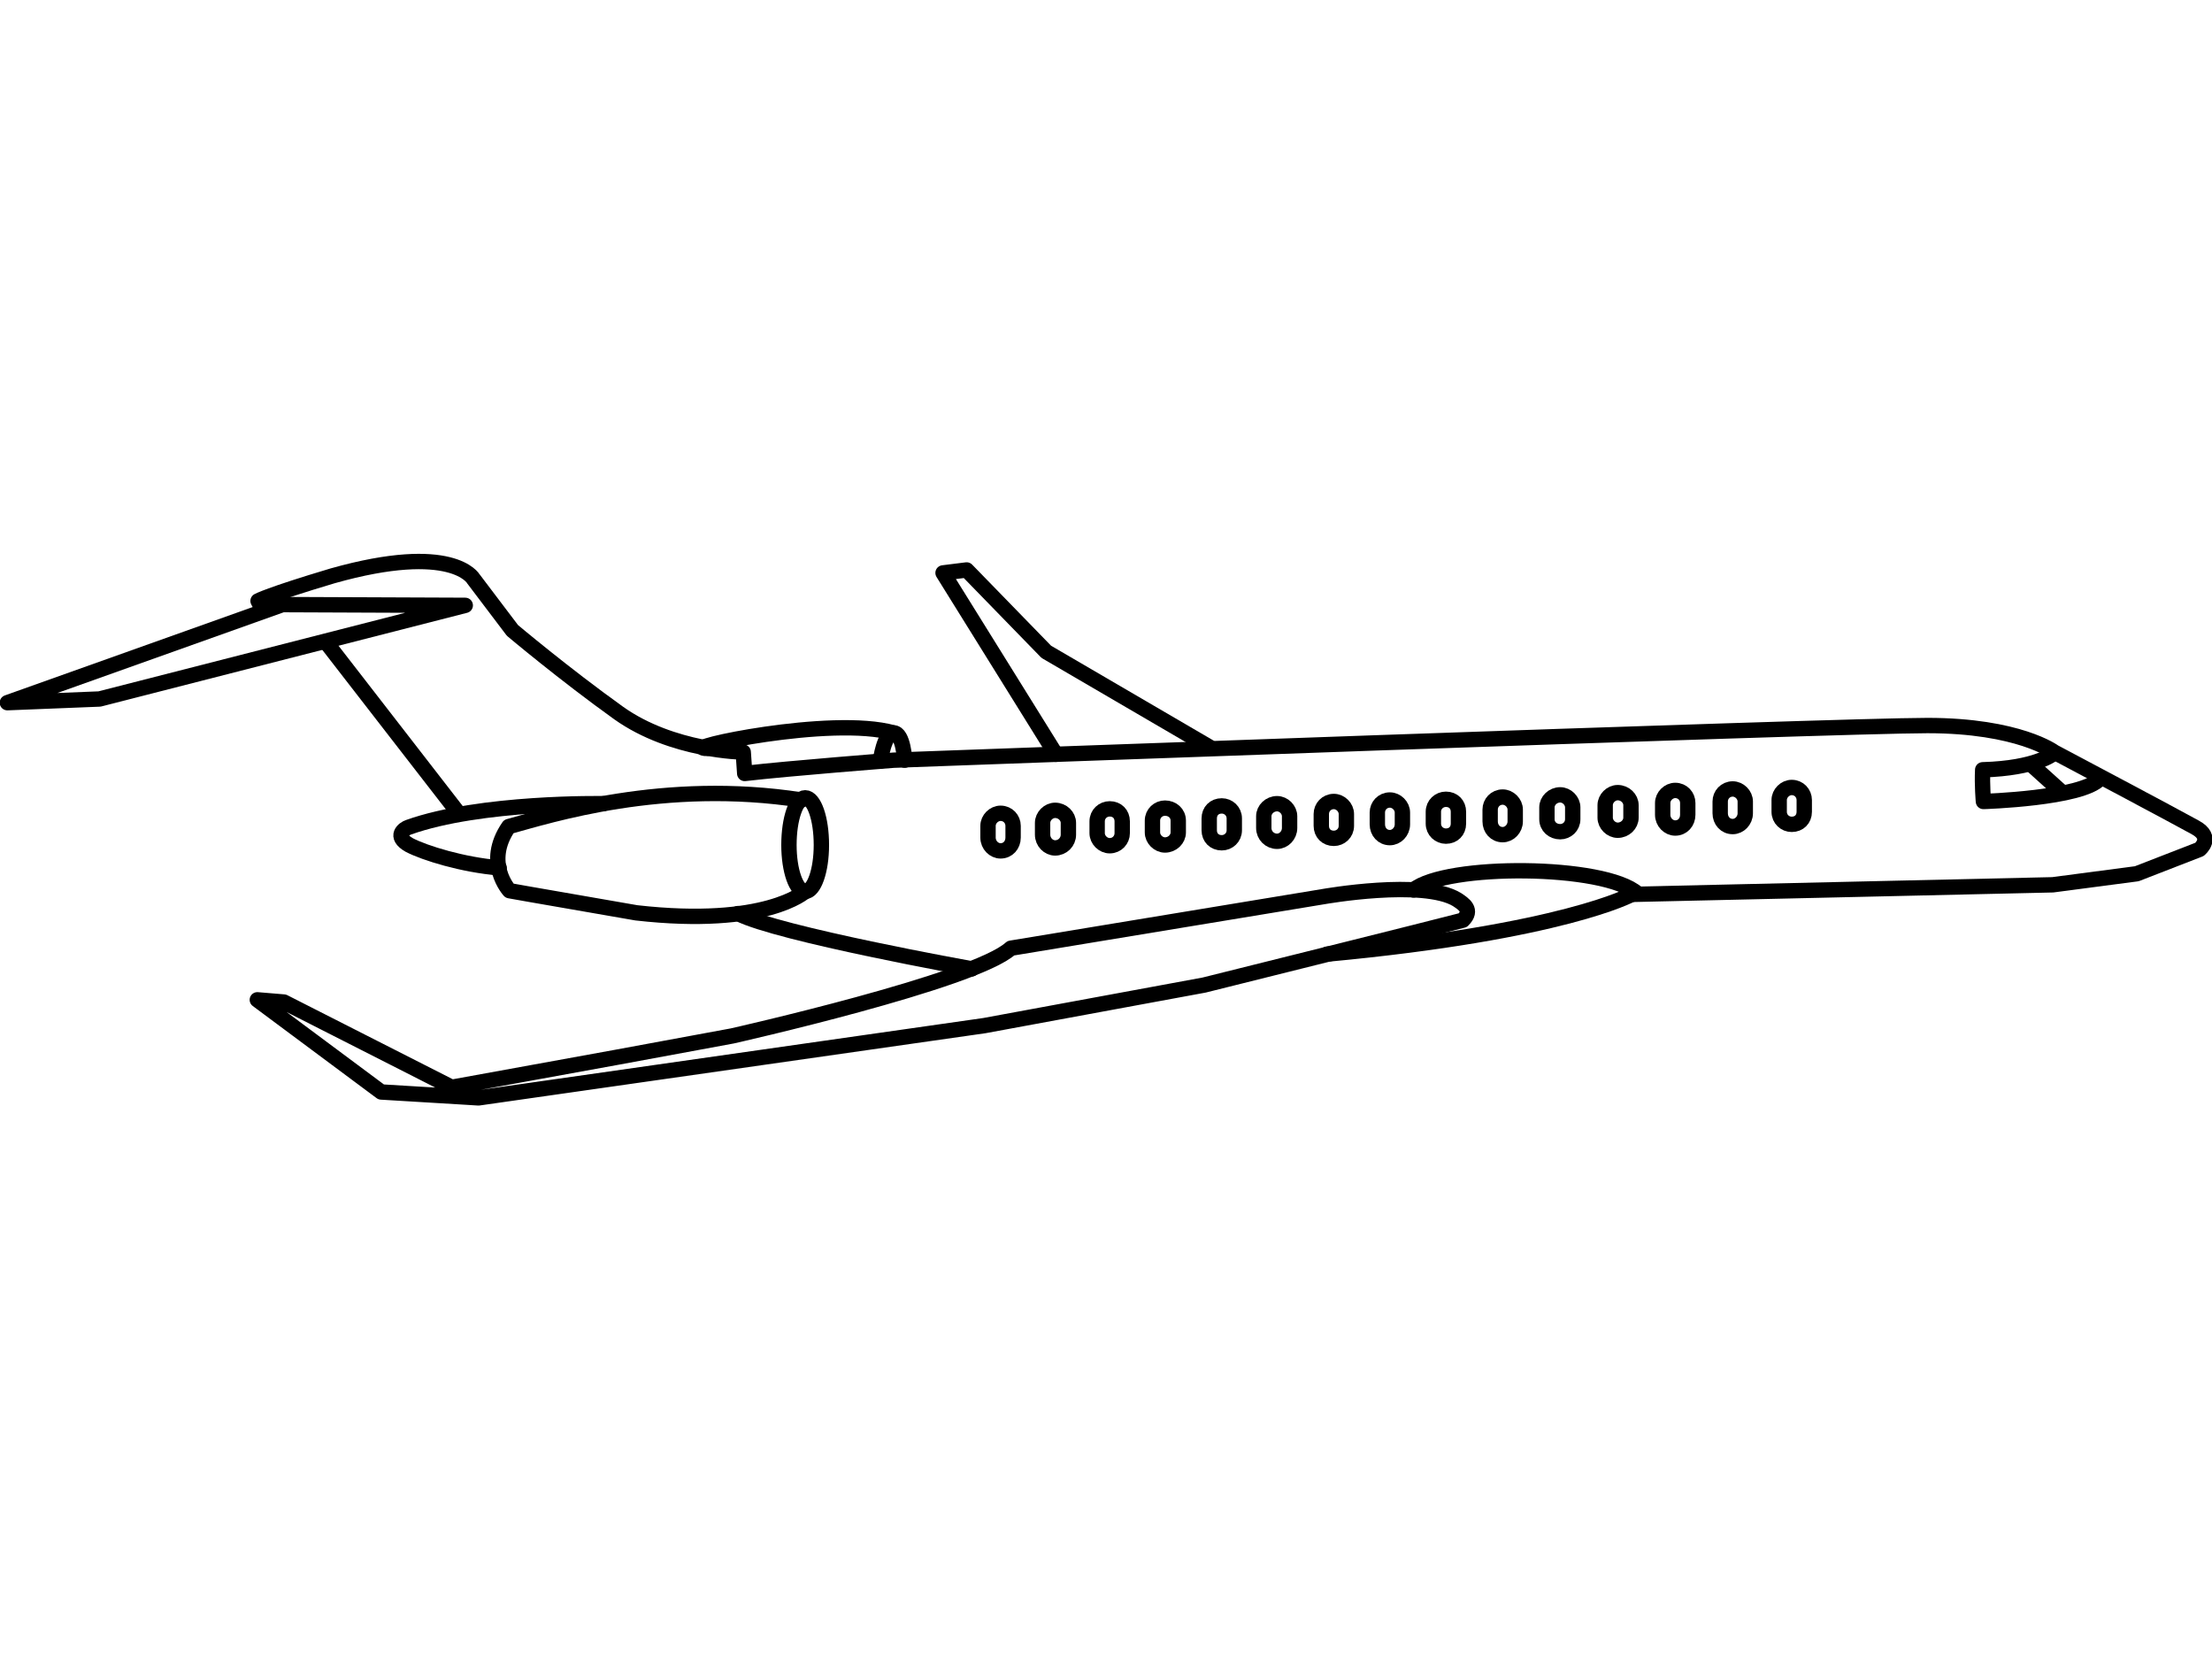 <?xml version="1.0" encoding="UTF-8"?>
<!DOCTYPE svg PUBLIC "-//W3C//DTD SVG 1.1//EN" "http://www.w3.org/Graphics/SVG/1.1/DTD/svg11.dtd">
<!-- Creator: CorelDRAW X7 -->
<svg xmlns="http://www.w3.org/2000/svg" xml:space="preserve" width="3000px" height="2250px" version="1.1" style="shape-rendering:geometricPrecision; text-rendering:geometricPrecision; image-rendering:optimizeQuality; fill-rule:evenodd; clip-rule:evenodd"
viewBox="0 0 3000 2250"
 xmlns:xlink="http://www.w3.org/1999/xlink">
 <defs>
  <style type="text/css">
   <![CDATA[
    .str0 {stroke:black;stroke-width:20.832;stroke-linecap:round;stroke-linejoin:round}
    .fil0 {fill:none;fill-rule:nonzero}
   ]]>
  </style>
 </defs>
 <g id="Layer_x0020_1">
  <g id="_607819568">
   <path class="fil0 str0" d="M2213 1213l571 -13 114 -15 85 -33c0,0 20,-16 -6,-30 -25,-14 -191,-102 -191,-102 0,0 -48,-36 -172,-36 -124,0 -1402,47 -1402,47 0,0 -142,11 -202,18 -1,-14 -2,-29 -2,-29 0,0 -96,-1 -169,-53 -74,-53 -144,-112 -144,-112l-53 -70c0,0 -28,-50 -191,-4 -87,26 -101,34 -101,34l6 11"/>
   <path class="fil0 str0" d="M2213 1213c0,0 -92,51 -413,81"/>
   <path class="fil0 str0" d="M616 1474l220 -40 157 -29c0,0 329,-74 378,-119l424 -70c0,0 135,-24 181,4 9,6 22,14 8,28 -30,8 -351,88 -351,88l-298 55 -686 98 -16 -1 -116 -7 -168 -125 36 3 248 126"/>
   <path class="fil0 str0" d="M1318 1314c0,0 -262,-47 -317,-75"/>
   <path class="fil0 str0" d="M1114 1146c0,35 -10,63 -22,63 -12,0 -22,-28 -22,-63 0,-36 10,-64 22,-64 12,0 22,28 22,64z"/>
   <path class="fil0 str0" d="M1092 1209c0,0 -53,49 -229,29 -156,-27 -172,-30 -172,-30 0,0 -35,-38 -1,-87 55,-15 210,-65 397,-36"/>
   <path class="fil0 str0" d="M818 1090c0,0 -166,-3 -264,32 -6,2 -20,12 1,24 21,11 73,27 122,31"/>
   <polygon class="fil0 str0" points="383,820 386,820 631,821 135,948 10,953 "/>
   <line class="fil0 str0" x1="622" y1="1103" x2="443" y2= "872" />
   <path class="fil0 str0" d="M1194 1032c0,0 5,-38 18,-38 13,0 15,37 15,37"/>
   <path class="fil0 str0" d="M959 1015c-41,1 168,-45 253,-21"/>
   <polyline class="fil0 str0" points="1640,1013 1419,884 1311,773 1279,777 1432,1023 "/>
   <path class="fil0 str0" d="M2785 1022c0,0 -23,20 -96,22 -1,21 1,43 1,43 0,0 134,-4 158,-31"/>
   <line class="fil0 str0" x1="2797" y1="1075" x2="2756" y2= "1038" />
   <path class="fil0 str0" d="M1374 1136c0,10 -7,18 -17,18 -9,0 -17,-8 -17,-18l0 -16c0,-9 8,-17 17,-17 10,0 17,8 17,17l0 16z"/>
   <path class="fil0 str0" d="M1449 1132c0,10 -8,18 -18,18 -9,0 -17,-8 -17,-18l0 -16c0,-9 8,-17 17,-17 10,0 18,8 18,17l0 16z"/>
   <path class="fil0 str0" d="M1522 1130c0,9 -7,17 -17,17 -9,0 -17,-8 -17,-17l0 -16c0,-10 8,-17 17,-17 10,0 17,7 17,17l0 16z"/>
   <path class="fil0 str0" d="M1598 1129c0,9 -8,17 -18,17 -9,0 -17,-8 -17,-17l0 -16c0,-10 8,-17 17,-17 10,0 18,7 18,17l0 16z"/>
   <path class="fil0 str0" d="M1674 1126c0,10 -8,17 -17,17 -10,0 -17,-7 -17,-17l0 -16c0,-10 7,-17 17,-17 9,0 17,7 17,17l0 16z"/>
   <path class="fil0 str0" d="M1749 1123c0,10 -8,18 -17,18 -10,0 -18,-8 -18,-18l0 -16c0,-9 8,-17 18,-17 9,0 17,8 17,17l0 16z"/>
   <path class="fil0 str0" d="M1826 1120c0,10 -8,17 -17,17 -10,0 -17,-7 -17,-17l0 -16c0,-9 7,-17 17,-17 9,0 17,8 17,17l0 16z"/>
   <path class="fil0 str0" d="M1902 1118c0,10 -8,18 -17,18 -10,0 -17,-8 -17,-18l0 -16c0,-9 7,-17 17,-17 9,0 17,8 17,17l0 16z"/>
   <path class="fil0 str0" d="M1978 1117c0,10 -7,17 -17,17 -9,0 -17,-7 -17,-17l0 -16c0,-10 8,-17 17,-17 10,0 17,7 17,17l0 16z"/>
   <path class="fil0 str0" d="M2055 1114c0,10 -8,18 -17,18 -10,0 -17,-8 -17,-18l0 -16c0,-9 7,-17 17,-17 9,0 17,8 17,17l0 16z"/>
   <path class="fil0 str0" d="M2133 1111c0,10 -8,17 -17,17 -10,0 -18,-7 -18,-17l0 -16c0,-9 8,-17 18,-17 9,0 17,8 17,17l0 16z"/>
   <path class="fil0 str0" d="M2212 1109c0,9 -8,17 -18,17 -9,0 -17,-8 -17,-17l0 -17c0,-9 8,-17 17,-17 10,0 18,8 18,17l0 17z"/>
   <path class="fil0 str0" d="M2289 1105c0,10 -7,18 -17,18 -9,0 -17,-8 -17,-18l0 -16c0,-9 8,-17 17,-17 10,0 17,8 17,17l0 16z"/>
   <path class="fil0 str0" d="M2367 1103c0,10 -8,18 -17,18 -10,0 -17,-8 -17,-18l0 -16c0,-9 7,-17 17,-17 9,0 17,8 17,17l0 16z"/>
   <path class="fil0 str0" d="M2447 1101c0,10 -7,17 -17,17 -9,0 -17,-7 -17,-17l0 -16c0,-9 8,-17 17,-17 10,0 17,8 17,17l0 16z"/>
   <path class="fil0 str0" d="M1917 1207c44,-36 259,-35 304,5"/>
  </g>
 </g>
</svg>
